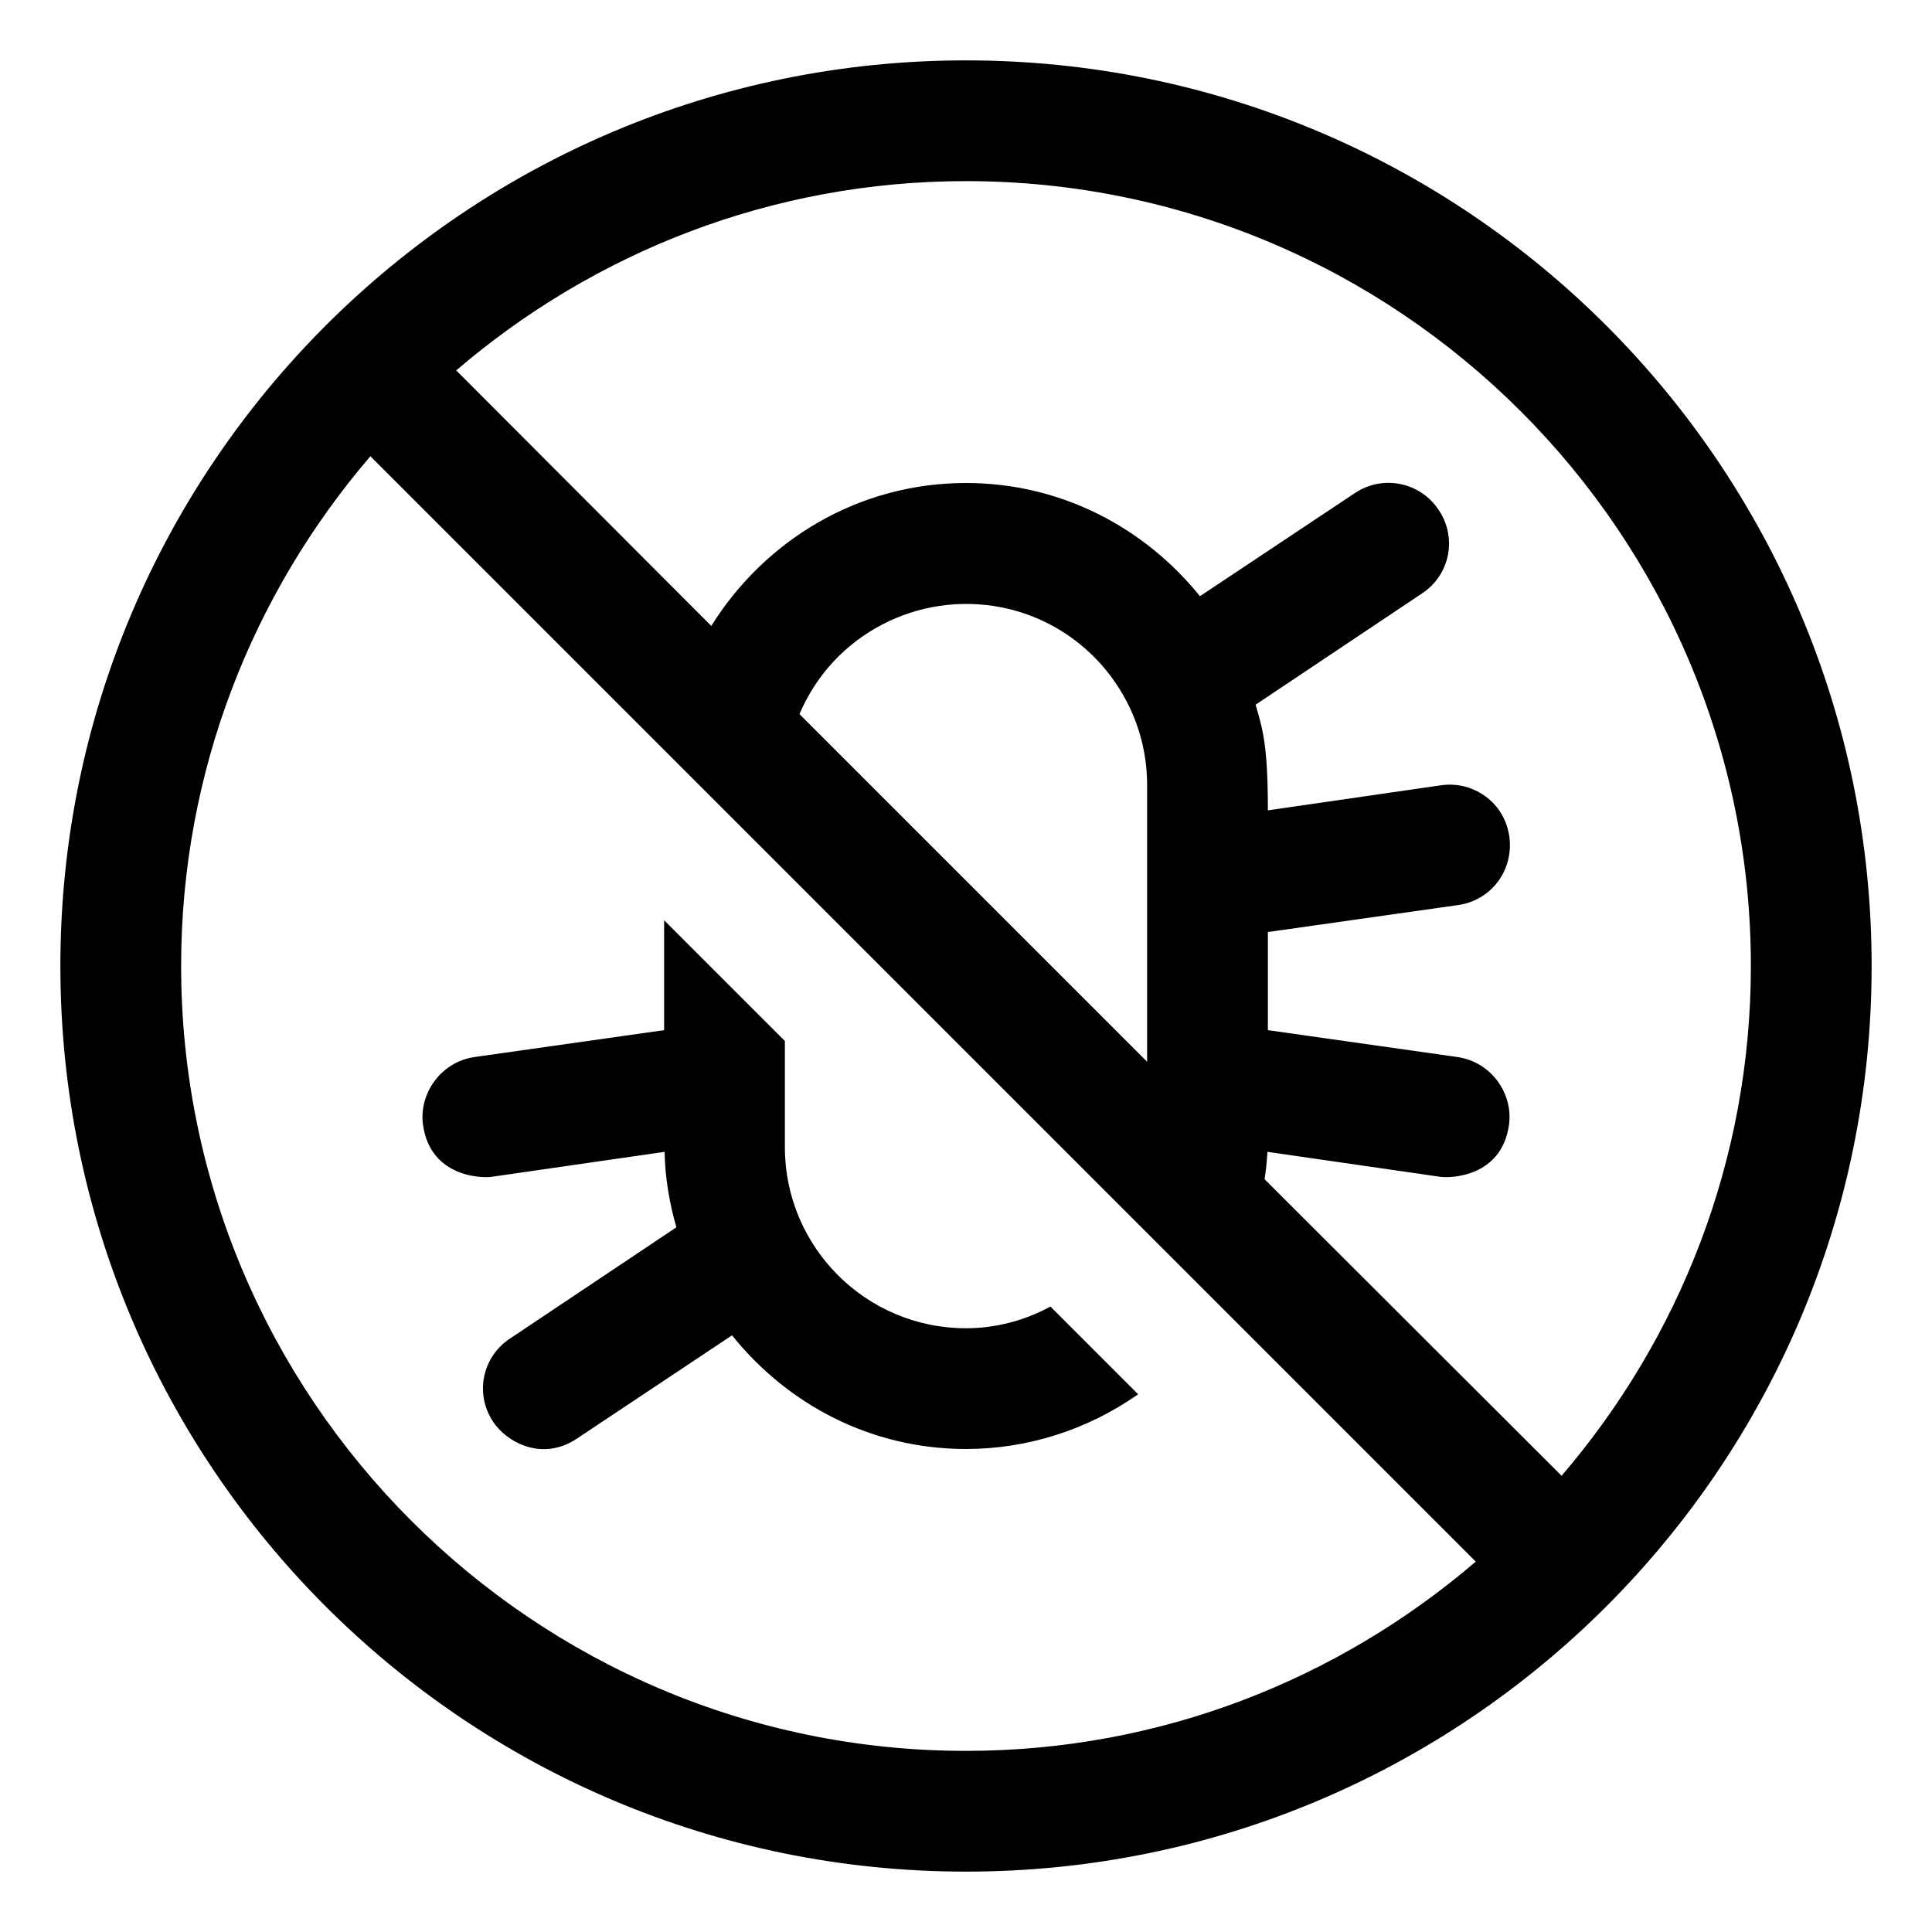 <svg xmlns="http://www.w3.org/2000/svg" viewBox="0 0 512 512"><!-- Font Awesome Pro 6.0.0-alpha2 by @fontawesome - https://fontawesome.com License - https://fontawesome.com/license (Commercial License) --><path d="M130.25 311.875L176.125 305.25C176.25 312 177.375 318.75 179.25 325.25L135.125 354.75C127.75 359.625 125.75 369.5 130.75 376.875C134.125 382 143.5 387.5 152.875 381.25L194 353.875C208.625 372.125 230.75 384 256 384C272.375 384 288.25 378.875 301.625 369.5L278.375 346.25C271.5 350 263.75 352 256 352C229.5 352 208 330.5 208 304V275.875L176 243.875V273L125.75 280.125C116.527 281.48 110.904 290.186 112.125 298.25C114.125 311.875 127.5 312.25 130.25 311.875ZM256 16C123.451 16 16 123.451 16 256S123.451 496 256 496S496 388.549 496 256S388.549 16 256 16ZM256 464C141.309 464 48 370.691 48 256C48 204.434 66.971 157.291 98.158 120.908L391.092 413.842C354.709 445.029 307.566 464 256 464ZM211.875 189.25C220.75 168.25 243.25 156.5 265.625 161C287.875 165.5 304 185.25 304 208V281.375L211.875 189.25ZM413.838 391.098L335.125 312.5C335.5 310.125 335.75 307.75 335.875 305.25L381.75 311.875C384.5 312.25 397.875 311.875 399.875 298.25C401.121 290.031 395.361 281.465 386.25 280.125L336 273V247L386.25 239.875C392 239.125 396.875 235.375 399 230C401.125 224.625 400.25 218.5 396.75 214C393.125 209.5 387.5 207.25 381.75 208.125L336 214.75C336 197.375 334.625 193.25 332.75 186.75L376.875 157.25C384.25 152.375 386.25 142.5 381.25 135.125C376.375 127.75 366.5 125.75 359.125 130.625L318 158C303.375 139.875 281.25 128 256 128C227.375 128 202.625 143.25 188.5 165.875L120.902 98.162C157.287 66.973 204.432 48 256 48C370.691 48 464 141.309 464 256C464 307.568 445.027 354.713 413.838 391.098Z"/></svg>